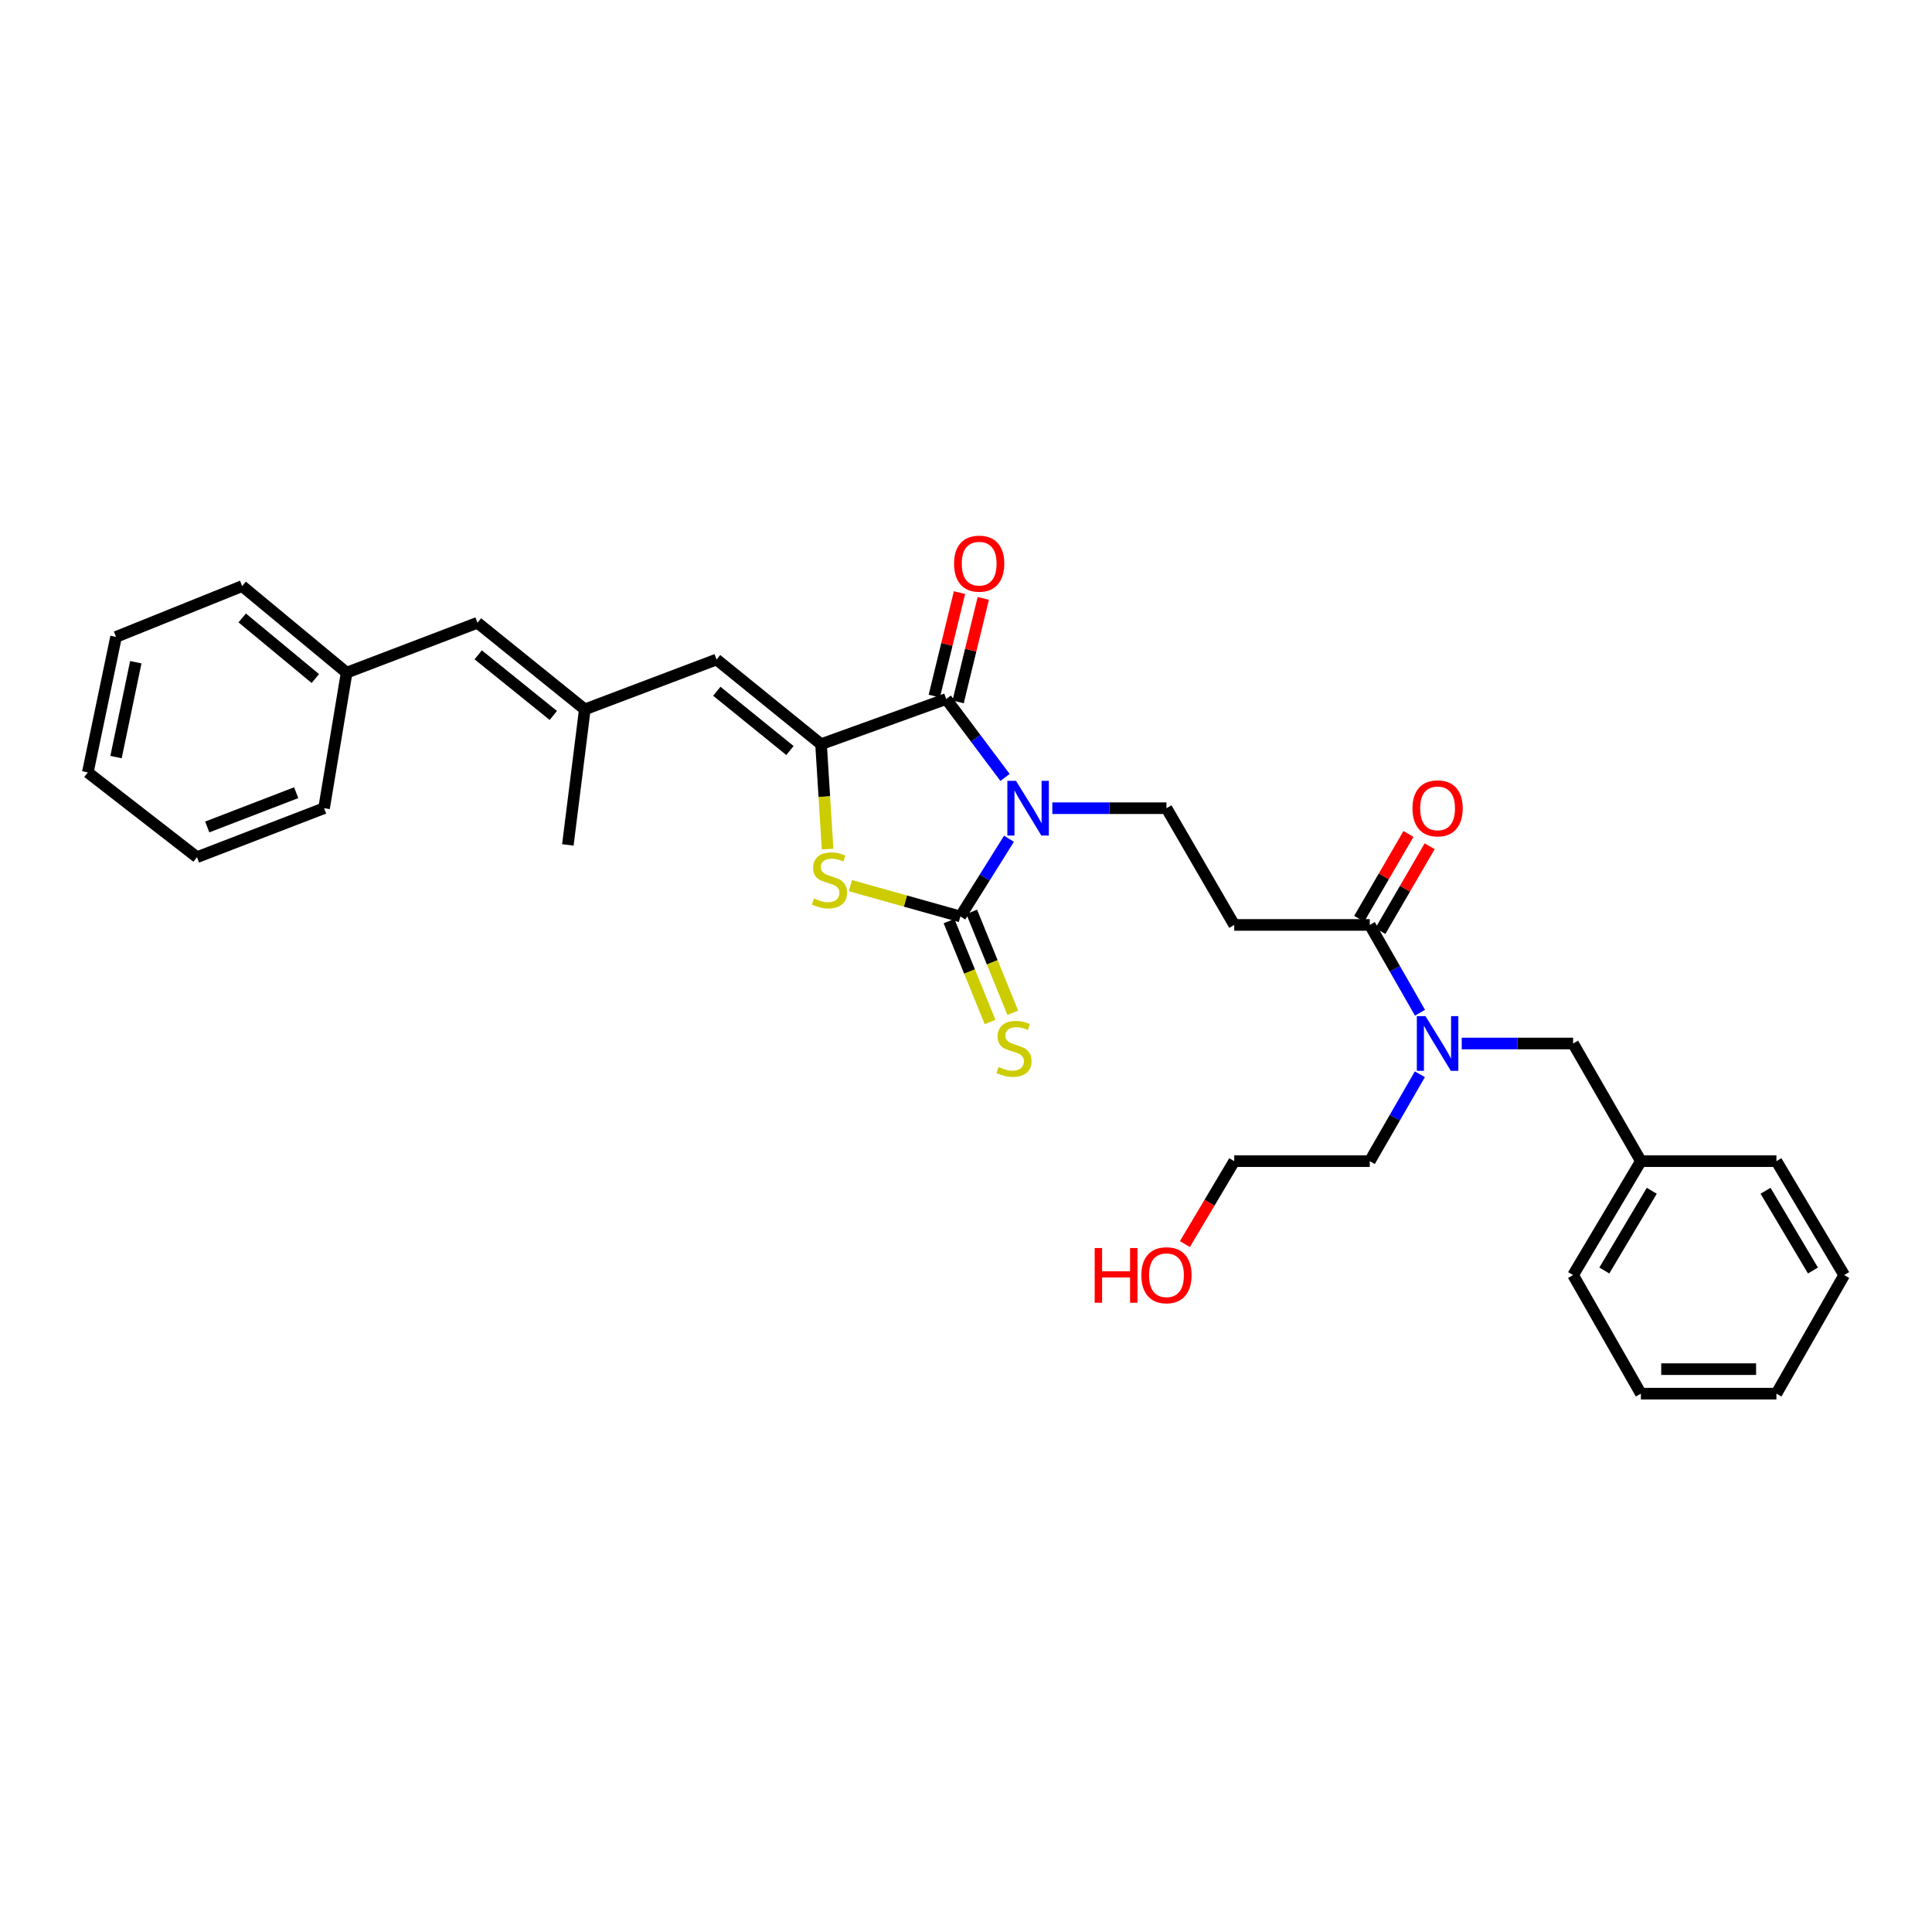 <?xml version='1.0' encoding='iso-8859-1'?>
<svg version='1.1' baseProfile='full'
              xmlns='http://www.w3.org/2000/svg'
                      xmlns:rdkit='http://www.rdkit.org/xml'
                      xmlns:xlink='http://www.w3.org/1999/xlink'
                  xml:space='preserve'
width='1000px' height='1000px' viewBox='0 0 1000 1000'>
<!-- END OF HEADER -->
<rect style='opacity:1.0;fill:#FFFFFF;stroke:none' width='1000' height='1000' x='0' y='0'> </rect>
<path class='bond-0' d='M 522.25,434.136 L 509.663,454.25' style='fill:none;fill-rule:evenodd;stroke:#0000FF;stroke-width:6px;stroke-linecap:butt;stroke-linejoin:miter;stroke-opacity:1' />
<path class='bond-0' d='M 509.663,454.25 L 497.076,474.364' style='fill:none;fill-rule:evenodd;stroke:#000000;stroke-width:6px;stroke-linecap:butt;stroke-linejoin:miter;stroke-opacity:1' />
<path class='bond-1' d='M 520.201,402.397 L 504.979,382.101' style='fill:none;fill-rule:evenodd;stroke:#0000FF;stroke-width:6px;stroke-linecap:butt;stroke-linejoin:miter;stroke-opacity:1' />
<path class='bond-1' d='M 504.979,382.101 L 489.757,361.804' style='fill:none;fill-rule:evenodd;stroke:#000000;stroke-width:6px;stroke-linecap:butt;stroke-linejoin:miter;stroke-opacity:1' />
<path class='bond-5' d='M 544.675,418.323 L 574.218,418.323' style='fill:none;fill-rule:evenodd;stroke:#0000FF;stroke-width:6px;stroke-linecap:butt;stroke-linejoin:miter;stroke-opacity:1' />
<path class='bond-5' d='M 574.218,418.323 L 603.761,418.323' style='fill:none;fill-rule:evenodd;stroke:#000000;stroke-width:6px;stroke-linecap:butt;stroke-linejoin:miter;stroke-opacity:1' />
<path class='bond-3' d='M 497.076,474.364 L 468.632,466.382' style='fill:none;fill-rule:evenodd;stroke:#000000;stroke-width:6px;stroke-linecap:butt;stroke-linejoin:miter;stroke-opacity:1' />
<path class='bond-3' d='M 468.632,466.382 L 440.187,458.399' style='fill:none;fill-rule:evenodd;stroke:#CCCC00;stroke-width:6px;stroke-linecap:butt;stroke-linejoin:miter;stroke-opacity:1' />
<path class='bond-10' d='M 491.204,476.755 L 501.84,502.875' style='fill:none;fill-rule:evenodd;stroke:#000000;stroke-width:6px;stroke-linecap:butt;stroke-linejoin:miter;stroke-opacity:1' />
<path class='bond-10' d='M 501.84,502.875 L 512.475,528.994' style='fill:none;fill-rule:evenodd;stroke:#CCCC00;stroke-width:6px;stroke-linecap:butt;stroke-linejoin:miter;stroke-opacity:1' />
<path class='bond-10' d='M 502.949,471.973 L 513.584,498.092' style='fill:none;fill-rule:evenodd;stroke:#000000;stroke-width:6px;stroke-linecap:butt;stroke-linejoin:miter;stroke-opacity:1' />
<path class='bond-10' d='M 513.584,498.092 L 524.22,524.212' style='fill:none;fill-rule:evenodd;stroke:#CCCC00;stroke-width:6px;stroke-linecap:butt;stroke-linejoin:miter;stroke-opacity:1' />
<path class='bond-2' d='M 489.757,361.804 L 424.974,385.199' style='fill:none;fill-rule:evenodd;stroke:#000000;stroke-width:6px;stroke-linecap:butt;stroke-linejoin:miter;stroke-opacity:1' />
<path class='bond-12' d='M 495.918,363.303 L 502.434,336.516' style='fill:none;fill-rule:evenodd;stroke:#000000;stroke-width:6px;stroke-linecap:butt;stroke-linejoin:miter;stroke-opacity:1' />
<path class='bond-12' d='M 502.434,336.516 L 508.95,309.73' style='fill:none;fill-rule:evenodd;stroke:#FF0000;stroke-width:6px;stroke-linecap:butt;stroke-linejoin:miter;stroke-opacity:1' />
<path class='bond-12' d='M 483.596,360.305 L 490.113,333.519' style='fill:none;fill-rule:evenodd;stroke:#000000;stroke-width:6px;stroke-linecap:butt;stroke-linejoin:miter;stroke-opacity:1' />
<path class='bond-12' d='M 490.113,333.519 L 496.629,306.733' style='fill:none;fill-rule:evenodd;stroke:#FF0000;stroke-width:6px;stroke-linecap:butt;stroke-linejoin:miter;stroke-opacity:1' />
<path class='bond-4' d='M 424.974,385.199 L 370.892,341.367' style='fill:none;fill-rule:evenodd;stroke:#000000;stroke-width:6px;stroke-linecap:butt;stroke-linejoin:miter;stroke-opacity:1' />
<path class='bond-4' d='M 408.877,388.476 L 371.02,357.793' style='fill:none;fill-rule:evenodd;stroke:#000000;stroke-width:6px;stroke-linecap:butt;stroke-linejoin:miter;stroke-opacity:1' />
<path class='bond-31' d='M 424.974,385.199 L 426.666,412.34' style='fill:none;fill-rule:evenodd;stroke:#000000;stroke-width:6px;stroke-linecap:butt;stroke-linejoin:miter;stroke-opacity:1' />
<path class='bond-31' d='M 426.666,412.34 L 428.359,439.48' style='fill:none;fill-rule:evenodd;stroke:#CCCC00;stroke-width:6px;stroke-linecap:butt;stroke-linejoin:miter;stroke-opacity:1' />
<path class='bond-9' d='M 370.892,341.367 L 302.699,367.179' style='fill:none;fill-rule:evenodd;stroke:#000000;stroke-width:6px;stroke-linecap:butt;stroke-linejoin:miter;stroke-opacity:1' />
<path class='bond-7' d='M 603.761,418.323 L 638.837,478.739' style='fill:none;fill-rule:evenodd;stroke:#000000;stroke-width:6px;stroke-linecap:butt;stroke-linejoin:miter;stroke-opacity:1' />
<path class='bond-6' d='M 708.995,478.739 L 638.837,478.739' style='fill:none;fill-rule:evenodd;stroke:#000000;stroke-width:6px;stroke-linecap:butt;stroke-linejoin:miter;stroke-opacity:1' />
<path class='bond-8' d='M 708.995,478.739 L 721.99,501.465' style='fill:none;fill-rule:evenodd;stroke:#000000;stroke-width:6px;stroke-linecap:butt;stroke-linejoin:miter;stroke-opacity:1' />
<path class='bond-8' d='M 721.99,501.465 L 734.985,524.192' style='fill:none;fill-rule:evenodd;stroke:#0000FF;stroke-width:6px;stroke-linecap:butt;stroke-linejoin:miter;stroke-opacity:1' />
<path class='bond-14' d='M 714.478,481.924 L 727.231,459.969' style='fill:none;fill-rule:evenodd;stroke:#000000;stroke-width:6px;stroke-linecap:butt;stroke-linejoin:miter;stroke-opacity:1' />
<path class='bond-14' d='M 727.231,459.969 L 739.985,438.015' style='fill:none;fill-rule:evenodd;stroke:#FF0000;stroke-width:6px;stroke-linecap:butt;stroke-linejoin:miter;stroke-opacity:1' />
<path class='bond-14' d='M 703.513,475.554 L 716.267,453.6' style='fill:none;fill-rule:evenodd;stroke:#000000;stroke-width:6px;stroke-linecap:butt;stroke-linejoin:miter;stroke-opacity:1' />
<path class='bond-14' d='M 716.267,453.6 L 729.021,431.645' style='fill:none;fill-rule:evenodd;stroke:#FF0000;stroke-width:6px;stroke-linecap:butt;stroke-linejoin:miter;stroke-opacity:1' />
<path class='bond-13' d='M 756.586,540.119 L 785.411,540.119' style='fill:none;fill-rule:evenodd;stroke:#0000FF;stroke-width:6px;stroke-linecap:butt;stroke-linejoin:miter;stroke-opacity:1' />
<path class='bond-13' d='M 785.411,540.119 L 814.236,540.119' style='fill:none;fill-rule:evenodd;stroke:#000000;stroke-width:6px;stroke-linecap:butt;stroke-linejoin:miter;stroke-opacity:1' />
<path class='bond-17' d='M 734.918,556.036 L 721.957,578.525' style='fill:none;fill-rule:evenodd;stroke:#0000FF;stroke-width:6px;stroke-linecap:butt;stroke-linejoin:miter;stroke-opacity:1' />
<path class='bond-17' d='M 721.957,578.525 L 708.995,601.014' style='fill:none;fill-rule:evenodd;stroke:#000000;stroke-width:6px;stroke-linecap:butt;stroke-linejoin:miter;stroke-opacity:1' />
<path class='bond-11' d='M 302.699,367.179 L 247.144,322.346' style='fill:none;fill-rule:evenodd;stroke:#000000;stroke-width:6px;stroke-linecap:butt;stroke-linejoin:miter;stroke-opacity:1' />
<path class='bond-11' d='M 286.402,370.322 L 247.514,338.939' style='fill:none;fill-rule:evenodd;stroke:#000000;stroke-width:6px;stroke-linecap:butt;stroke-linejoin:miter;stroke-opacity:1' />
<path class='bond-19' d='M 302.699,367.179 L 293.921,437.33' style='fill:none;fill-rule:evenodd;stroke:#000000;stroke-width:6px;stroke-linecap:butt;stroke-linejoin:miter;stroke-opacity:1' />
<path class='bond-15' d='M 247.144,322.346 L 179.417,348.172' style='fill:none;fill-rule:evenodd;stroke:#000000;stroke-width:6px;stroke-linecap:butt;stroke-linejoin:miter;stroke-opacity:1' />
<path class='bond-16' d='M 814.236,540.119 L 849.319,601.014' style='fill:none;fill-rule:evenodd;stroke:#000000;stroke-width:6px;stroke-linecap:butt;stroke-linejoin:miter;stroke-opacity:1' />
<path class='bond-21' d='M 179.417,348.172 L 125.341,303.354' style='fill:none;fill-rule:evenodd;stroke:#000000;stroke-width:6px;stroke-linecap:butt;stroke-linejoin:miter;stroke-opacity:1' />
<path class='bond-21' d='M 163.214,351.213 L 125.361,319.84' style='fill:none;fill-rule:evenodd;stroke:#000000;stroke-width:6px;stroke-linecap:butt;stroke-linejoin:miter;stroke-opacity:1' />
<path class='bond-22' d='M 179.417,348.172 L 167.737,418.323' style='fill:none;fill-rule:evenodd;stroke:#000000;stroke-width:6px;stroke-linecap:butt;stroke-linejoin:miter;stroke-opacity:1' />
<path class='bond-23' d='M 849.319,601.014 L 814.236,659.978' style='fill:none;fill-rule:evenodd;stroke:#000000;stroke-width:6px;stroke-linecap:butt;stroke-linejoin:miter;stroke-opacity:1' />
<path class='bond-23' d='M 854.954,616.342 L 830.396,657.617' style='fill:none;fill-rule:evenodd;stroke:#000000;stroke-width:6px;stroke-linecap:butt;stroke-linejoin:miter;stroke-opacity:1' />
<path class='bond-24' d='M 849.319,601.014 L 919.477,601.014' style='fill:none;fill-rule:evenodd;stroke:#000000;stroke-width:6px;stroke-linecap:butt;stroke-linejoin:miter;stroke-opacity:1' />
<path class='bond-20' d='M 708.995,601.014 L 638.837,601.014' style='fill:none;fill-rule:evenodd;stroke:#000000;stroke-width:6px;stroke-linecap:butt;stroke-linejoin:miter;stroke-opacity:1' />
<path class='bond-18' d='M 613.3,643.943 L 626.069,622.478' style='fill:none;fill-rule:evenodd;stroke:#FF0000;stroke-width:6px;stroke-linecap:butt;stroke-linejoin:miter;stroke-opacity:1' />
<path class='bond-18' d='M 626.069,622.478 L 638.837,601.014' style='fill:none;fill-rule:evenodd;stroke:#000000;stroke-width:6px;stroke-linecap:butt;stroke-linejoin:miter;stroke-opacity:1' />
<path class='bond-26' d='M 125.341,303.354 L 60.065,329.659' style='fill:none;fill-rule:evenodd;stroke:#000000;stroke-width:6px;stroke-linecap:butt;stroke-linejoin:miter;stroke-opacity:1' />
<path class='bond-27' d='M 167.737,418.323 L 101.96,443.67' style='fill:none;fill-rule:evenodd;stroke:#000000;stroke-width:6px;stroke-linecap:butt;stroke-linejoin:miter;stroke-opacity:1' />
<path class='bond-27' d='M 153.31,410.293 L 107.267,428.036' style='fill:none;fill-rule:evenodd;stroke:#000000;stroke-width:6px;stroke-linecap:butt;stroke-linejoin:miter;stroke-opacity:1' />
<path class='bond-25' d='M 814.236,659.978 L 849.319,721.351' style='fill:none;fill-rule:evenodd;stroke:#000000;stroke-width:6px;stroke-linecap:butt;stroke-linejoin:miter;stroke-opacity:1' />
<path class='bond-28' d='M 919.477,601.014 L 954.545,659.978' style='fill:none;fill-rule:evenodd;stroke:#000000;stroke-width:6px;stroke-linecap:butt;stroke-linejoin:miter;stroke-opacity:1' />
<path class='bond-28' d='M 913.839,616.34 L 938.387,657.615' style='fill:none;fill-rule:evenodd;stroke:#000000;stroke-width:6px;stroke-linecap:butt;stroke-linejoin:miter;stroke-opacity:1' />
<path class='bond-32' d='M 849.319,721.351 L 919.477,721.351' style='fill:none;fill-rule:evenodd;stroke:#000000;stroke-width:6px;stroke-linecap:butt;stroke-linejoin:miter;stroke-opacity:1' />
<path class='bond-32' d='M 859.842,708.671 L 908.953,708.671' style='fill:none;fill-rule:evenodd;stroke:#000000;stroke-width:6px;stroke-linecap:butt;stroke-linejoin:miter;stroke-opacity:1' />
<path class='bond-33' d='M 60.065,329.659 L 45.455,399.803' style='fill:none;fill-rule:evenodd;stroke:#000000;stroke-width:6px;stroke-linecap:butt;stroke-linejoin:miter;stroke-opacity:1' />
<path class='bond-33' d='M 70.288,342.766 L 60.06,391.867' style='fill:none;fill-rule:evenodd;stroke:#000000;stroke-width:6px;stroke-linecap:butt;stroke-linejoin:miter;stroke-opacity:1' />
<path class='bond-30' d='M 101.96,443.67 L 45.455,399.803' style='fill:none;fill-rule:evenodd;stroke:#000000;stroke-width:6px;stroke-linecap:butt;stroke-linejoin:miter;stroke-opacity:1' />
<path class='bond-29' d='M 954.545,659.978 L 919.477,721.351' style='fill:none;fill-rule:evenodd;stroke:#000000;stroke-width:6px;stroke-linecap:butt;stroke-linejoin:miter;stroke-opacity:1' />
<path  class='atom-0' d='M 525.885 404.163
L 535.165 419.163
Q 536.085 420.643, 537.565 423.323
Q 539.045 426.003, 539.125 426.163
L 539.125 404.163
L 542.885 404.163
L 542.885 432.483
L 539.005 432.483
L 529.045 416.083
Q 527.885 414.163, 526.645 411.963
Q 525.445 409.763, 525.085 409.083
L 525.085 432.483
L 521.405 432.483
L 521.405 404.163
L 525.885 404.163
' fill='#0000FF'/>
<path  class='atom-4' d='M 421.349 465.077
Q 421.669 465.197, 422.989 465.757
Q 424.309 466.317, 425.749 466.677
Q 427.229 466.997, 428.669 466.997
Q 431.349 466.997, 432.909 465.717
Q 434.469 464.397, 434.469 462.117
Q 434.469 460.557, 433.669 459.597
Q 432.909 458.637, 431.709 458.117
Q 430.509 457.597, 428.509 456.997
Q 425.989 456.237, 424.469 455.517
Q 422.989 454.797, 421.909 453.277
Q 420.869 451.757, 420.869 449.197
Q 420.869 445.637, 423.269 443.437
Q 425.709 441.237, 430.509 441.237
Q 433.789 441.237, 437.509 442.797
L 436.589 445.877
Q 433.189 444.477, 430.629 444.477
Q 427.869 444.477, 426.349 445.637
Q 424.829 446.757, 424.869 448.717
Q 424.869 450.237, 425.629 451.157
Q 426.429 452.077, 427.549 452.597
Q 428.709 453.117, 430.629 453.717
Q 433.189 454.517, 434.709 455.317
Q 436.229 456.117, 437.309 457.757
Q 438.429 459.357, 438.429 462.117
Q 438.429 466.037, 435.789 468.157
Q 433.189 470.237, 428.829 470.237
Q 426.309 470.237, 424.389 469.677
Q 422.509 469.157, 420.269 468.237
L 421.349 465.077
' fill='#CCCC00'/>
<path  class='atom-9' d='M 737.832 525.959
L 747.112 540.959
Q 748.032 542.439, 749.512 545.119
Q 750.992 547.799, 751.072 547.959
L 751.072 525.959
L 754.832 525.959
L 754.832 554.279
L 750.952 554.279
L 740.992 537.879
Q 739.832 535.959, 738.592 533.759
Q 737.392 531.559, 737.032 530.879
L 737.032 554.279
L 733.352 554.279
L 733.352 525.959
L 737.832 525.959
' fill='#0000FF'/>
<path  class='atom-11' d='M 516.847 552.284
Q 517.167 552.404, 518.487 552.964
Q 519.807 553.524, 521.247 553.884
Q 522.727 554.204, 524.167 554.204
Q 526.847 554.204, 528.407 552.924
Q 529.967 551.604, 529.967 549.324
Q 529.967 547.764, 529.167 546.804
Q 528.407 545.844, 527.207 545.324
Q 526.007 544.804, 524.007 544.204
Q 521.487 543.444, 519.967 542.724
Q 518.487 542.004, 517.407 540.484
Q 516.367 538.964, 516.367 536.404
Q 516.367 532.844, 518.767 530.644
Q 521.207 528.444, 526.007 528.444
Q 529.287 528.444, 533.007 530.004
L 532.087 533.084
Q 528.687 531.684, 526.127 531.684
Q 523.367 531.684, 521.847 532.844
Q 520.327 533.964, 520.367 535.924
Q 520.367 537.444, 521.127 538.364
Q 521.927 539.284, 523.047 539.804
Q 524.207 540.324, 526.127 540.924
Q 528.687 541.724, 530.207 542.524
Q 531.727 543.324, 532.807 544.964
Q 533.927 546.564, 533.927 549.324
Q 533.927 553.244, 531.287 555.364
Q 528.687 557.444, 524.327 557.444
Q 521.807 557.444, 519.887 556.884
Q 518.007 556.364, 515.767 555.444
L 516.847 552.284
' fill='#CCCC00'/>
<path  class='atom-13' d='M 493.819 291.747
Q 493.819 284.947, 497.179 281.147
Q 500.539 277.347, 506.819 277.347
Q 513.099 277.347, 516.459 281.147
Q 519.819 284.947, 519.819 291.747
Q 519.819 298.627, 516.419 302.547
Q 513.019 306.427, 506.819 306.427
Q 500.579 306.427, 497.179 302.547
Q 493.819 298.667, 493.819 291.747
M 506.819 303.227
Q 511.139 303.227, 513.459 300.347
Q 515.819 297.427, 515.819 291.747
Q 515.819 286.187, 513.459 283.387
Q 511.139 280.547, 506.819 280.547
Q 502.499 280.547, 500.139 283.347
Q 497.819 286.147, 497.819 291.747
Q 497.819 297.467, 500.139 300.347
Q 502.499 303.227, 506.819 303.227
' fill='#FF0000'/>
<path  class='atom-15' d='M 731.092 418.403
Q 731.092 411.603, 734.452 407.803
Q 737.812 404.003, 744.092 404.003
Q 750.372 404.003, 753.732 407.803
Q 757.092 411.603, 757.092 418.403
Q 757.092 425.283, 753.692 429.203
Q 750.292 433.083, 744.092 433.083
Q 737.852 433.083, 734.452 429.203
Q 731.092 425.323, 731.092 418.403
M 744.092 429.883
Q 748.412 429.883, 750.732 427.003
Q 753.092 424.083, 753.092 418.403
Q 753.092 412.843, 750.732 410.043
Q 748.412 407.203, 744.092 407.203
Q 739.772 407.203, 737.412 410.003
Q 735.092 412.803, 735.092 418.403
Q 735.092 424.123, 737.412 427.003
Q 739.772 429.883, 744.092 429.883
' fill='#FF0000'/>
<path  class='atom-19' d='M 566.601 645.978
L 570.441 645.978
L 570.441 658.018
L 584.921 658.018
L 584.921 645.978
L 588.761 645.978
L 588.761 674.298
L 584.921 674.298
L 584.921 661.218
L 570.441 661.218
L 570.441 674.298
L 566.601 674.298
L 566.601 645.978
' fill='#FF0000'/>
<path  class='atom-19' d='M 590.761 660.058
Q 590.761 653.258, 594.121 649.458
Q 597.481 645.658, 603.761 645.658
Q 610.041 645.658, 613.401 649.458
Q 616.761 653.258, 616.761 660.058
Q 616.761 666.938, 613.361 670.858
Q 609.961 674.738, 603.761 674.738
Q 597.521 674.738, 594.121 670.858
Q 590.761 666.978, 590.761 660.058
M 603.761 671.538
Q 608.081 671.538, 610.401 668.658
Q 612.761 665.738, 612.761 660.058
Q 612.761 654.498, 610.401 651.698
Q 608.081 648.858, 603.761 648.858
Q 599.441 648.858, 597.081 651.658
Q 594.761 654.458, 594.761 660.058
Q 594.761 665.778, 597.081 668.658
Q 599.441 671.538, 603.761 671.538
' fill='#FF0000'/>
</svg>
